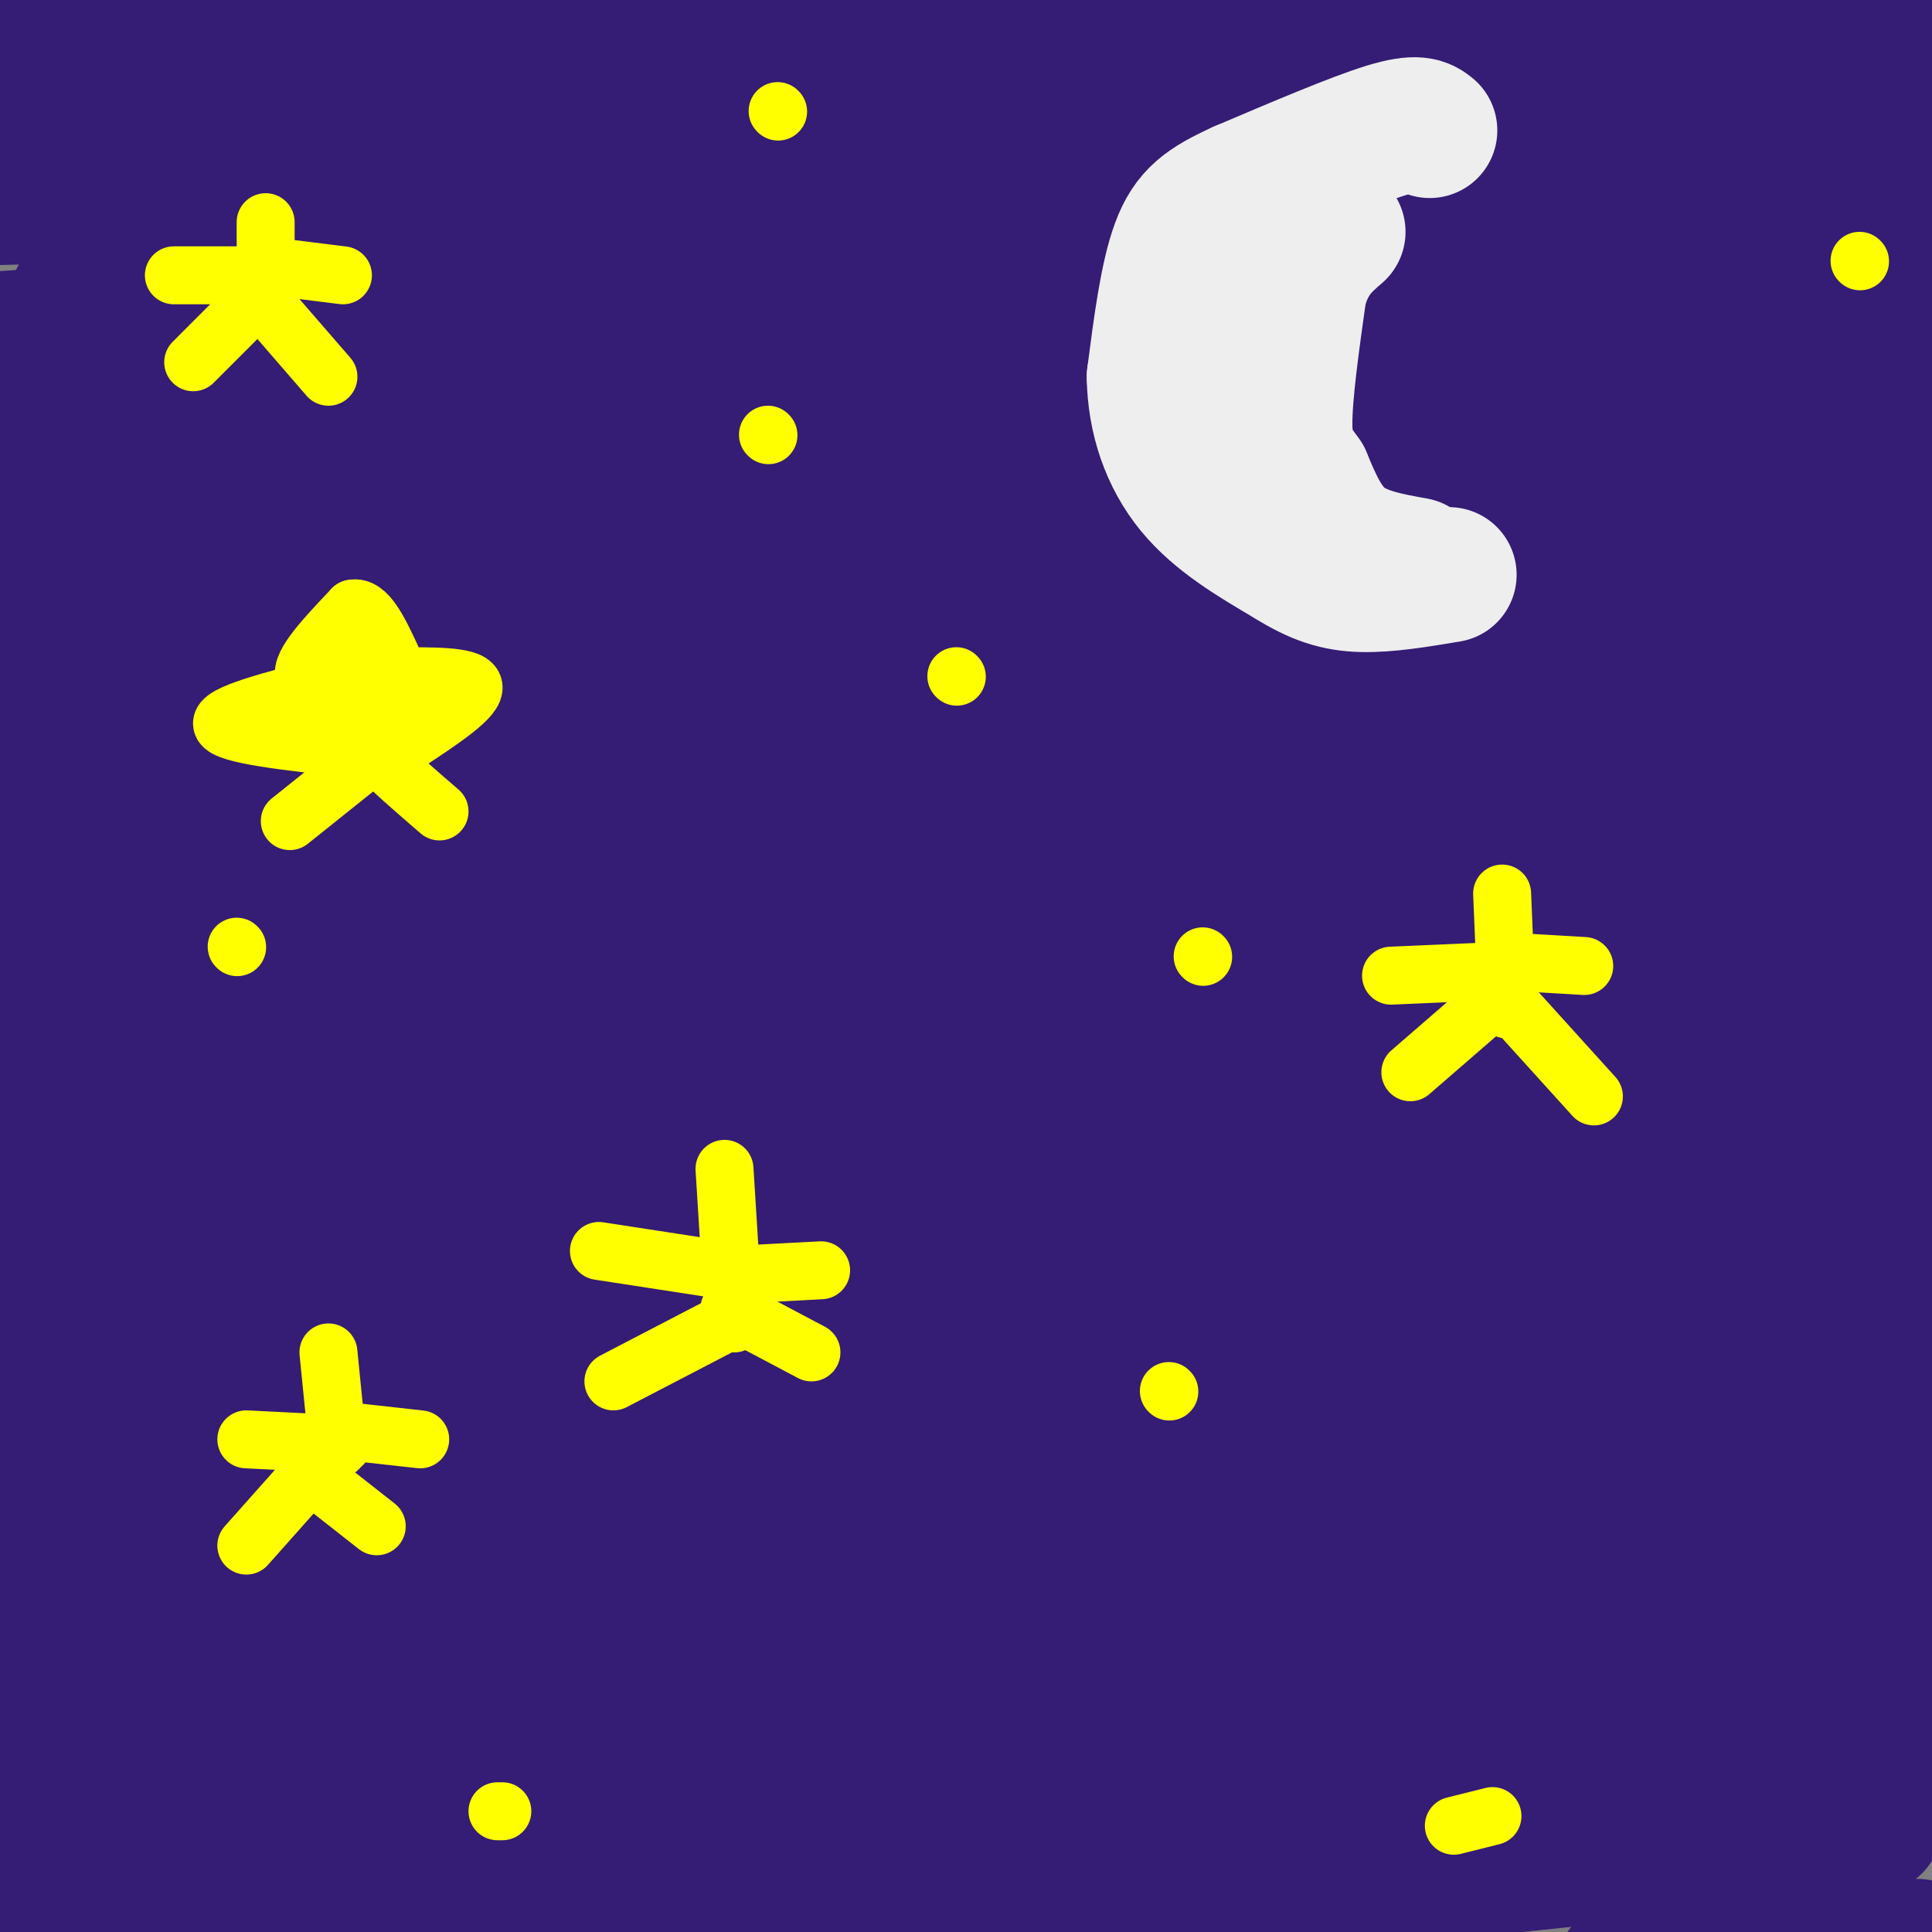 <svg viewBox='0 0 400 400' version='1.1' xmlns='http://www.w3.org/2000/svg' xmlns:xlink='http://www.w3.org/1999/xlink'><rect x="0" y="0" width="400" height="400" fill="#808080" stroke="none"/><g fill='none' stroke='rgb(53,28,117)' stroke-width='28' stroke-linecap='round' stroke-linejoin='round'><path d='M17,6c-10.444,-1.178 -20.889,-2.356 -15,-2c5.889,0.356 28.111,2.244 102,2c73.889,-0.244 199.444,-2.622 325,-5'/><path d='M381,5c0.000,0.000 -388.000,1.000 -388,1'/><path d='M13,29c53.810,6.244 107.619,12.488 141,16c33.381,3.512 46.333,4.292 80,5c33.667,0.708 88.048,1.345 120,0c31.952,-1.345 41.476,-4.673 51,-8'/><path d='M399,36c-16.111,-4.489 -32.222,-8.978 -72,-14c-39.778,-5.022 -103.222,-10.578 -167,-13c-63.778,-2.422 -127.889,-1.711 -192,-1'/><path d='M1,28c111.250,1.417 222.500,2.833 292,2c69.500,-0.833 97.250,-3.917 125,-7'/><path d='M397,22c-121.667,5.750 -243.333,11.500 -311,14c-67.667,2.500 -81.333,1.750 -95,1'/><path d='M18,32c57.356,3.578 114.711,7.156 206,7c91.289,-0.156 216.511,-4.044 178,1c-38.511,5.044 -240.756,19.022 -443,33'/><path d='M57,91c139.000,-0.333 278.000,-0.667 263,7c-15.000,7.667 -184.000,23.333 -353,39'/><path d='M91,121c0.000,0.000 348.000,-44.000 348,-44'/><path d='M367,149c-131.083,29.583 -262.167,59.167 -337,75c-74.833,15.833 -93.417,17.917 -112,20'/><path d='M29,131c97.250,-20.667 194.500,-41.333 257,-53c62.500,-11.667 90.250,-14.333 118,-17'/><path d='M375,91c0.000,0.000 -430.000,176.000 -430,176'/><path d='M49,320c70.750,-13.667 141.500,-27.333 202,-37c60.500,-9.667 110.750,-15.333 161,-21'/><path d='M375,286c-89.333,29.083 -178.667,58.167 -244,76c-65.333,17.833 -106.667,24.417 -148,31'/><path d='M9,373c13.733,-3.178 27.467,-6.356 59,-11c31.533,-4.644 80.867,-10.756 143,-17c62.133,-6.244 137.067,-12.622 212,-19'/><path d='M388,378c-56.121,6.231 -112.241,12.462 -151,15c-38.759,2.538 -60.156,1.382 -78,0c-17.844,-1.382 -32.133,-2.989 -34,-5c-1.867,-2.011 8.690,-4.426 26,-8c17.310,-3.574 41.374,-8.307 88,-10c46.626,-1.693 115.813,-0.347 185,1'/><path d='M366,376c0.000,0.000 -185.000,30.000 -185,30'/><path d='M397,403c0.000,0.000 -61.000,5.000 -61,5'/><path d='M22,379c149.750,-4.000 299.500,-8.000 299,-4c-0.500,4.000 -151.250,16.000 -302,28'/><path d='M3,390c41.022,-0.311 82.044,-0.622 93,1c10.956,1.622 -8.156,5.178 -30,7c-21.844,1.822 -46.422,1.911 -71,2'/><path d='M12,390c71.167,-3.000 142.333,-6.000 209,-11c66.667,-5.000 128.833,-12.000 191,-19'/><path d='M401,345c-36.833,-2.667 -73.667,-5.333 -146,-4c-72.333,1.333 -180.167,6.667 -288,12'/><path d='M11,350c41.489,-3.600 82.978,-7.200 149,-10c66.022,-2.800 156.578,-4.800 131,-1c-25.578,3.800 -167.289,13.400 -309,23'/><path d='M33,342c158.244,-13.800 316.489,-27.600 353,-34c36.511,-6.400 -48.711,-5.400 -137,0c-88.289,5.400 -179.644,15.200 -271,25'/><path d='M49,333c71.333,-4.667 142.667,-9.333 206,-15c63.333,-5.667 118.667,-12.333 174,-19'/><path d='M403,296c-63.583,9.333 -127.167,18.667 -198,26c-70.833,7.333 -148.917,12.667 -227,18'/><path d='M42,259c0.000,0.000 380.000,-47.000 380,-47'/><path d='M393,229c-75.083,13.917 -150.167,27.833 -218,38c-67.833,10.167 -128.417,16.583 -189,23'/><path d='M9,252c78.801,-14.569 157.601,-29.139 218,-38c60.399,-8.861 102.396,-12.014 113,-10c10.604,2.014 -10.183,9.196 -21,15c-10.817,5.804 -11.662,10.230 -69,26c-57.338,15.770 -171.169,42.885 -285,70'/><path d='M22,290c82.417,-16.333 164.833,-32.667 230,-47c65.167,-14.333 113.083,-26.667 161,-39'/><path d='M395,203c-21.500,5.667 -43.000,11.333 -110,34c-67.000,22.667 -179.500,62.333 -292,102'/><path d='M21,327c106.250,-24.917 212.500,-49.833 278,-67c65.500,-17.167 90.250,-26.583 115,-36'/><path d='M390,224c-23.946,7.024 -47.892,14.048 -127,39c-79.108,24.952 -213.380,67.833 -244,83c-30.620,15.167 42.410,2.622 80,-2c37.590,-4.622 39.740,-1.321 87,-10c47.260,-8.679 139.630,-29.340 232,-50'/><path d='M402,301c-97.711,35.378 -195.422,70.756 -215,80c-19.578,9.244 38.978,-7.644 89,-23c50.022,-15.356 91.511,-29.178 133,-43'/><path d='M398,314c-19.822,5.022 -39.644,10.044 -83,27c-43.356,16.956 -110.244,45.844 -99,45c11.244,-0.844 100.622,-31.422 190,-62'/><path d='M393,300c-21.283,3.322 -42.567,6.643 -48,7c-5.433,0.357 4.984,-2.251 12,-7c7.016,-4.749 10.631,-11.641 11,-15c0.369,-3.359 -2.508,-3.186 -10,-4c-7.492,-0.814 -19.598,-2.615 -40,0c-20.402,2.615 -49.099,9.645 -73,17c-23.901,7.355 -43.004,15.033 -47,18c-3.996,2.967 7.117,1.222 16,0c8.883,-1.222 15.538,-1.921 49,-11c33.462,-9.079 93.731,-26.540 154,-44'/><path d='M389,249c-107.161,23.241 -214.322,46.481 -266,57c-51.678,10.519 -47.873,8.316 -57,8c-9.127,-0.316 -31.185,1.257 -39,0c-7.815,-1.257 -1.386,-5.342 12,-11c13.386,-5.658 33.728,-12.889 51,-17c17.272,-4.111 31.475,-5.102 89,-19c57.525,-13.898 158.372,-40.703 213,-55c54.628,-14.297 63.037,-16.085 -12,-1c-75.037,15.085 -233.518,47.042 -392,79'/><path d='M13,255c27.533,-8.378 55.067,-16.756 145,-38c89.933,-21.244 242.267,-55.356 226,-48c-16.267,7.356 -201.133,56.178 -386,105'/><path d='M34,235c69.417,-14.667 138.833,-29.333 206,-45c67.167,-15.667 132.083,-32.333 197,-49'/><path d='M393,156c-138.289,47.267 -276.578,94.533 -275,95c1.578,0.467 143.022,-45.867 214,-70c70.978,-24.133 71.489,-26.067 72,-28'/><path d='M399,162c-26.911,32.933 -53.822,65.867 -62,78c-8.178,12.133 2.378,3.467 17,-9c14.622,-12.467 33.311,-28.733 52,-45'/><path d='M401,108c-4.083,5.339 -8.167,10.679 -10,24c-1.833,13.321 -1.417,34.625 -5,35c-3.583,0.375 -11.167,-20.179 -9,-35c2.167,-14.821 14.083,-23.911 26,-33'/><path d='M398,100c-64.949,20.805 -129.898,41.611 -167,55c-37.102,13.389 -46.357,19.362 -44,21c2.357,1.638 16.327,-1.059 29,-4c12.673,-2.941 24.049,-6.126 56,-17c31.951,-10.874 84.475,-29.437 137,-48'/><path d='M398,95c-20.262,6.789 -40.523,13.577 -63,24c-22.477,10.423 -47.169,24.479 -62,33c-14.831,8.521 -19.800,11.507 -33,24c-13.200,12.493 -34.630,34.494 -47,45c-12.370,10.506 -15.680,9.517 15,-3c30.680,-12.517 95.350,-36.561 131,-51c35.650,-14.439 42.279,-19.272 47,-22c4.721,-2.728 7.533,-3.350 -2,-3c-9.533,0.350 -31.413,1.671 -33,0c-1.587,-1.671 17.118,-6.335 -40,5c-57.118,11.335 -190.059,38.667 -323,66'/><path d='M17,200c24.867,-6.600 49.733,-13.200 103,-23c53.267,-9.800 134.933,-22.800 119,-20c-15.933,2.800 -129.467,21.400 -243,40'/><path d='M4,168c33.440,-10.310 66.881,-20.619 154,-42c87.119,-21.381 227.917,-53.833 227,-51c-0.917,2.833 -143.548,40.952 -232,67c-88.452,26.048 -122.726,40.024 -157,54'/><path d='M30,172c158.208,-33.310 316.417,-66.619 328,-70c11.583,-3.381 -123.458,23.167 -198,39c-74.542,15.833 -88.583,20.952 -106,27c-17.417,6.048 -38.208,13.024 -59,20'/><path d='M0,190c95.663,-24.203 191.327,-48.405 251,-66c59.673,-17.595 83.356,-28.582 86,-34c2.644,-5.418 -15.750,-5.266 -56,-2c-40.250,3.266 -102.357,9.648 -154,16c-51.643,6.352 -92.821,12.676 -134,19'/><path d='M44,95c145.583,-26.833 291.167,-53.667 282,-53c-9.167,0.667 -173.083,28.833 -337,57'/><path d='M8,78c74.083,-14.417 148.167,-28.833 146,-35c-2.167,-6.167 -80.583,-4.083 -159,-2'/><path d='M0,119c14.519,-18.595 29.037,-37.190 37,-48c7.963,-10.810 9.370,-13.835 12,-21c2.630,-7.165 6.484,-18.471 6,-23c-0.484,-4.529 -5.307,-2.280 -8,-1c-2.693,1.280 -3.258,1.590 -7,5c-3.742,3.410 -10.661,9.918 -18,21c-7.339,11.082 -15.097,26.738 -19,36c-3.903,9.262 -3.952,12.131 -4,15'/><path d='M0,167c11.214,-72.319 22.428,-144.638 26,-136c3.572,8.638 -0.498,98.232 0,122c0.498,23.768 5.565,-18.289 14,-43c8.435,-24.711 20.239,-32.076 28,-37c7.761,-4.924 11.478,-7.406 15,-11c3.522,-3.594 6.849,-8.301 1,13c-5.849,21.301 -20.875,68.608 -27,90c-6.125,21.392 -3.348,16.867 0,21c3.348,4.133 7.266,16.923 15,26c7.734,9.077 19.285,14.440 39,17c19.715,2.560 47.594,2.315 69,0c21.406,-2.315 36.340,-6.700 60,-15c23.660,-8.300 56.046,-20.514 85,-34c28.954,-13.486 54.477,-28.243 80,-43'/><path d='M388,24c-21.005,1.500 -42.010,3.000 -53,3c-10.990,-0.000 -11.966,-1.501 -52,10c-40.034,11.501 -119.128,36.004 -149,46c-29.872,9.996 -10.522,5.483 27,0c37.522,-5.483 93.218,-11.938 125,-16c31.782,-4.062 39.652,-5.732 56,-10c16.348,-4.268 41.174,-11.134 66,-18'/><path d='M401,37c-17.416,0.509 -34.832,1.019 -81,12c-46.168,10.981 -121.089,32.434 -145,39c-23.911,6.566 3.187,-1.754 18,-5c14.813,-3.246 17.342,-1.416 23,0c5.658,1.416 14.446,2.420 26,6c11.554,3.580 25.872,9.737 54,24c28.128,14.263 70.064,36.631 112,59'/><path d='M398,194c-35.901,3.468 -71.803,6.936 -84,6c-12.197,-0.936 -0.691,-6.276 2,-10c2.691,-3.724 -3.433,-5.833 -5,-5c-1.567,0.833 1.424,4.609 23,6c21.576,1.391 61.736,0.397 52,0c-9.736,-0.397 -69.368,-0.199 -129,0'/></g>
<g fill='none' stroke='rgb(238,238,238)' stroke-width='28' stroke-linecap='round' stroke-linejoin='round'><path d='M296,27c-1.250,-1.000 -2.500,-2.000 -9,0c-6.500,2.000 -18.250,7.000 -30,12'/><path d='M257,39c-7.333,3.333 -10.667,5.667 -13,12c-2.333,6.333 -3.667,16.667 -5,27'/><path d='M239,78c0.111,8.644 2.889,16.756 8,23c5.111,6.244 12.556,10.622 20,15'/><path d='M267,116c5.644,3.533 9.756,4.867 15,5c5.244,0.133 11.622,-0.933 18,-2'/><path d='M293,117c-5.583,-1.000 -11.167,-2.000 -15,-5c-3.833,-3.000 -5.917,-8.000 -8,-13'/><path d='M270,99c-2.267,-3.222 -3.933,-4.778 -4,-11c-0.067,-6.222 1.467,-17.111 3,-28'/><path d='M269,60c1.833,-6.667 4.917,-9.333 8,-12'/></g>
<g fill='none' stroke='rgb(255,255,0)' stroke-width='12' stroke-linecap='round' stroke-linejoin='round'><path d='M53,62c0.000,0.000 -13.000,13.000 -13,13'/><path d='M55,63c0.000,0.000 13.000,15.000 13,15'/><path d='M55,59c0.000,0.000 0.000,-13.000 0,-13'/><path d='M55,55c0.000,0.000 16.000,2.000 16,2'/><path d='M54,57c0.000,0.000 -18.000,0.000 -18,0'/><path d='M74,128c0.000,0.000 1.000,11.000 1,11'/><path d='M75,139c1.500,2.000 4.750,1.500 8,1'/><path d='M83,140c5.200,0.067 14.200,-0.267 15,2c0.800,2.267 -6.600,7.133 -14,12'/><path d='M84,154c-3.822,2.044 -6.378,1.156 -5,3c1.378,1.844 6.689,6.422 12,11'/><path d='M75,158c0.000,0.000 -15.000,12.000 -15,12'/><path d='M73,155c-13.083,-1.417 -26.167,-2.833 -27,-5c-0.833,-2.167 10.583,-5.083 22,-8'/><path d='M68,142c4.167,-1.333 3.583,-0.667 3,0'/><path d='M72,147c6.127,-0.703 12.254,-1.406 12,-2c-0.254,-0.594 -6.888,-1.079 -12,0c-5.112,1.079 -8.700,3.722 -7,5c1.700,1.278 8.688,1.190 12,0c3.312,-1.190 2.946,-3.483 2,-5c-0.946,-1.517 -2.473,-2.259 -4,-3'/><path d='M75,142c-3.733,-0.289 -11.067,0.489 -12,-2c-0.933,-2.489 4.533,-8.244 10,-14'/><path d='M73,126c3.000,-0.667 5.500,4.667 8,10'/><path d='M159,90c0.000,0.000 0.100,0.100 0.1,0.1'/><path d='M249,198c0.000,0.000 0.100,0.100 0.1,0.1'/><path d='M67,302c0.000,0.000 -16.000,18.000 -16,18'/><path d='M64,305c0.000,0.000 14.000,11.000 14,11'/><path d='M70,300c0.000,0.000 -2.000,-20.000 -2,-20'/><path d='M69,296c0.000,0.000 18.000,2.000 18,2'/><path d='M71,299c0.000,0.000 -20.000,-1.000 -20,-1'/><path d='M150,242c0.000,0.000 2.000,32.000 2,32'/><path d='M151,271c0.000,0.000 17.000,9.000 17,9'/><path d='M152,273c0.000,0.000 -25.000,13.000 -25,13'/><path d='M151,264c0.000,0.000 19.000,-1.000 19,-1'/><path d='M150,263c0.000,0.000 -26.000,-4.000 -26,-4'/><path d='M242,288c0.000,0.000 0.100,0.100 0.1,0.1'/><path d='M309,376c0.000,0.000 -8.000,2.000 -8,2'/><path d='M104,375c0.000,0.000 -1.000,0.000 -1,0'/><path d='M49,196c0.000,0.000 0.100,0.100 0.1,0.1'/><path d='M198,140c0.000,0.000 0.100,0.100 0.1,0.1'/><path d='M385,54c0.000,0.000 0.100,0.100 0.1,0.1'/><path d='M161,23c0.000,0.000 0.100,0.100 0.1,0.1'/><path d='M307,209c0.000,0.000 -15.000,13.000 -15,13'/><path d='M311,206c0.000,0.000 19.000,21.000 19,21'/><path d='M312,209c0.000,0.000 -1.000,-24.000 -1,-24'/><path d='M311,199c0.000,0.000 17.000,1.000 17,1'/><path d='M311,201c0.000,0.000 -23.000,1.000 -23,1'/></g>
</svg>